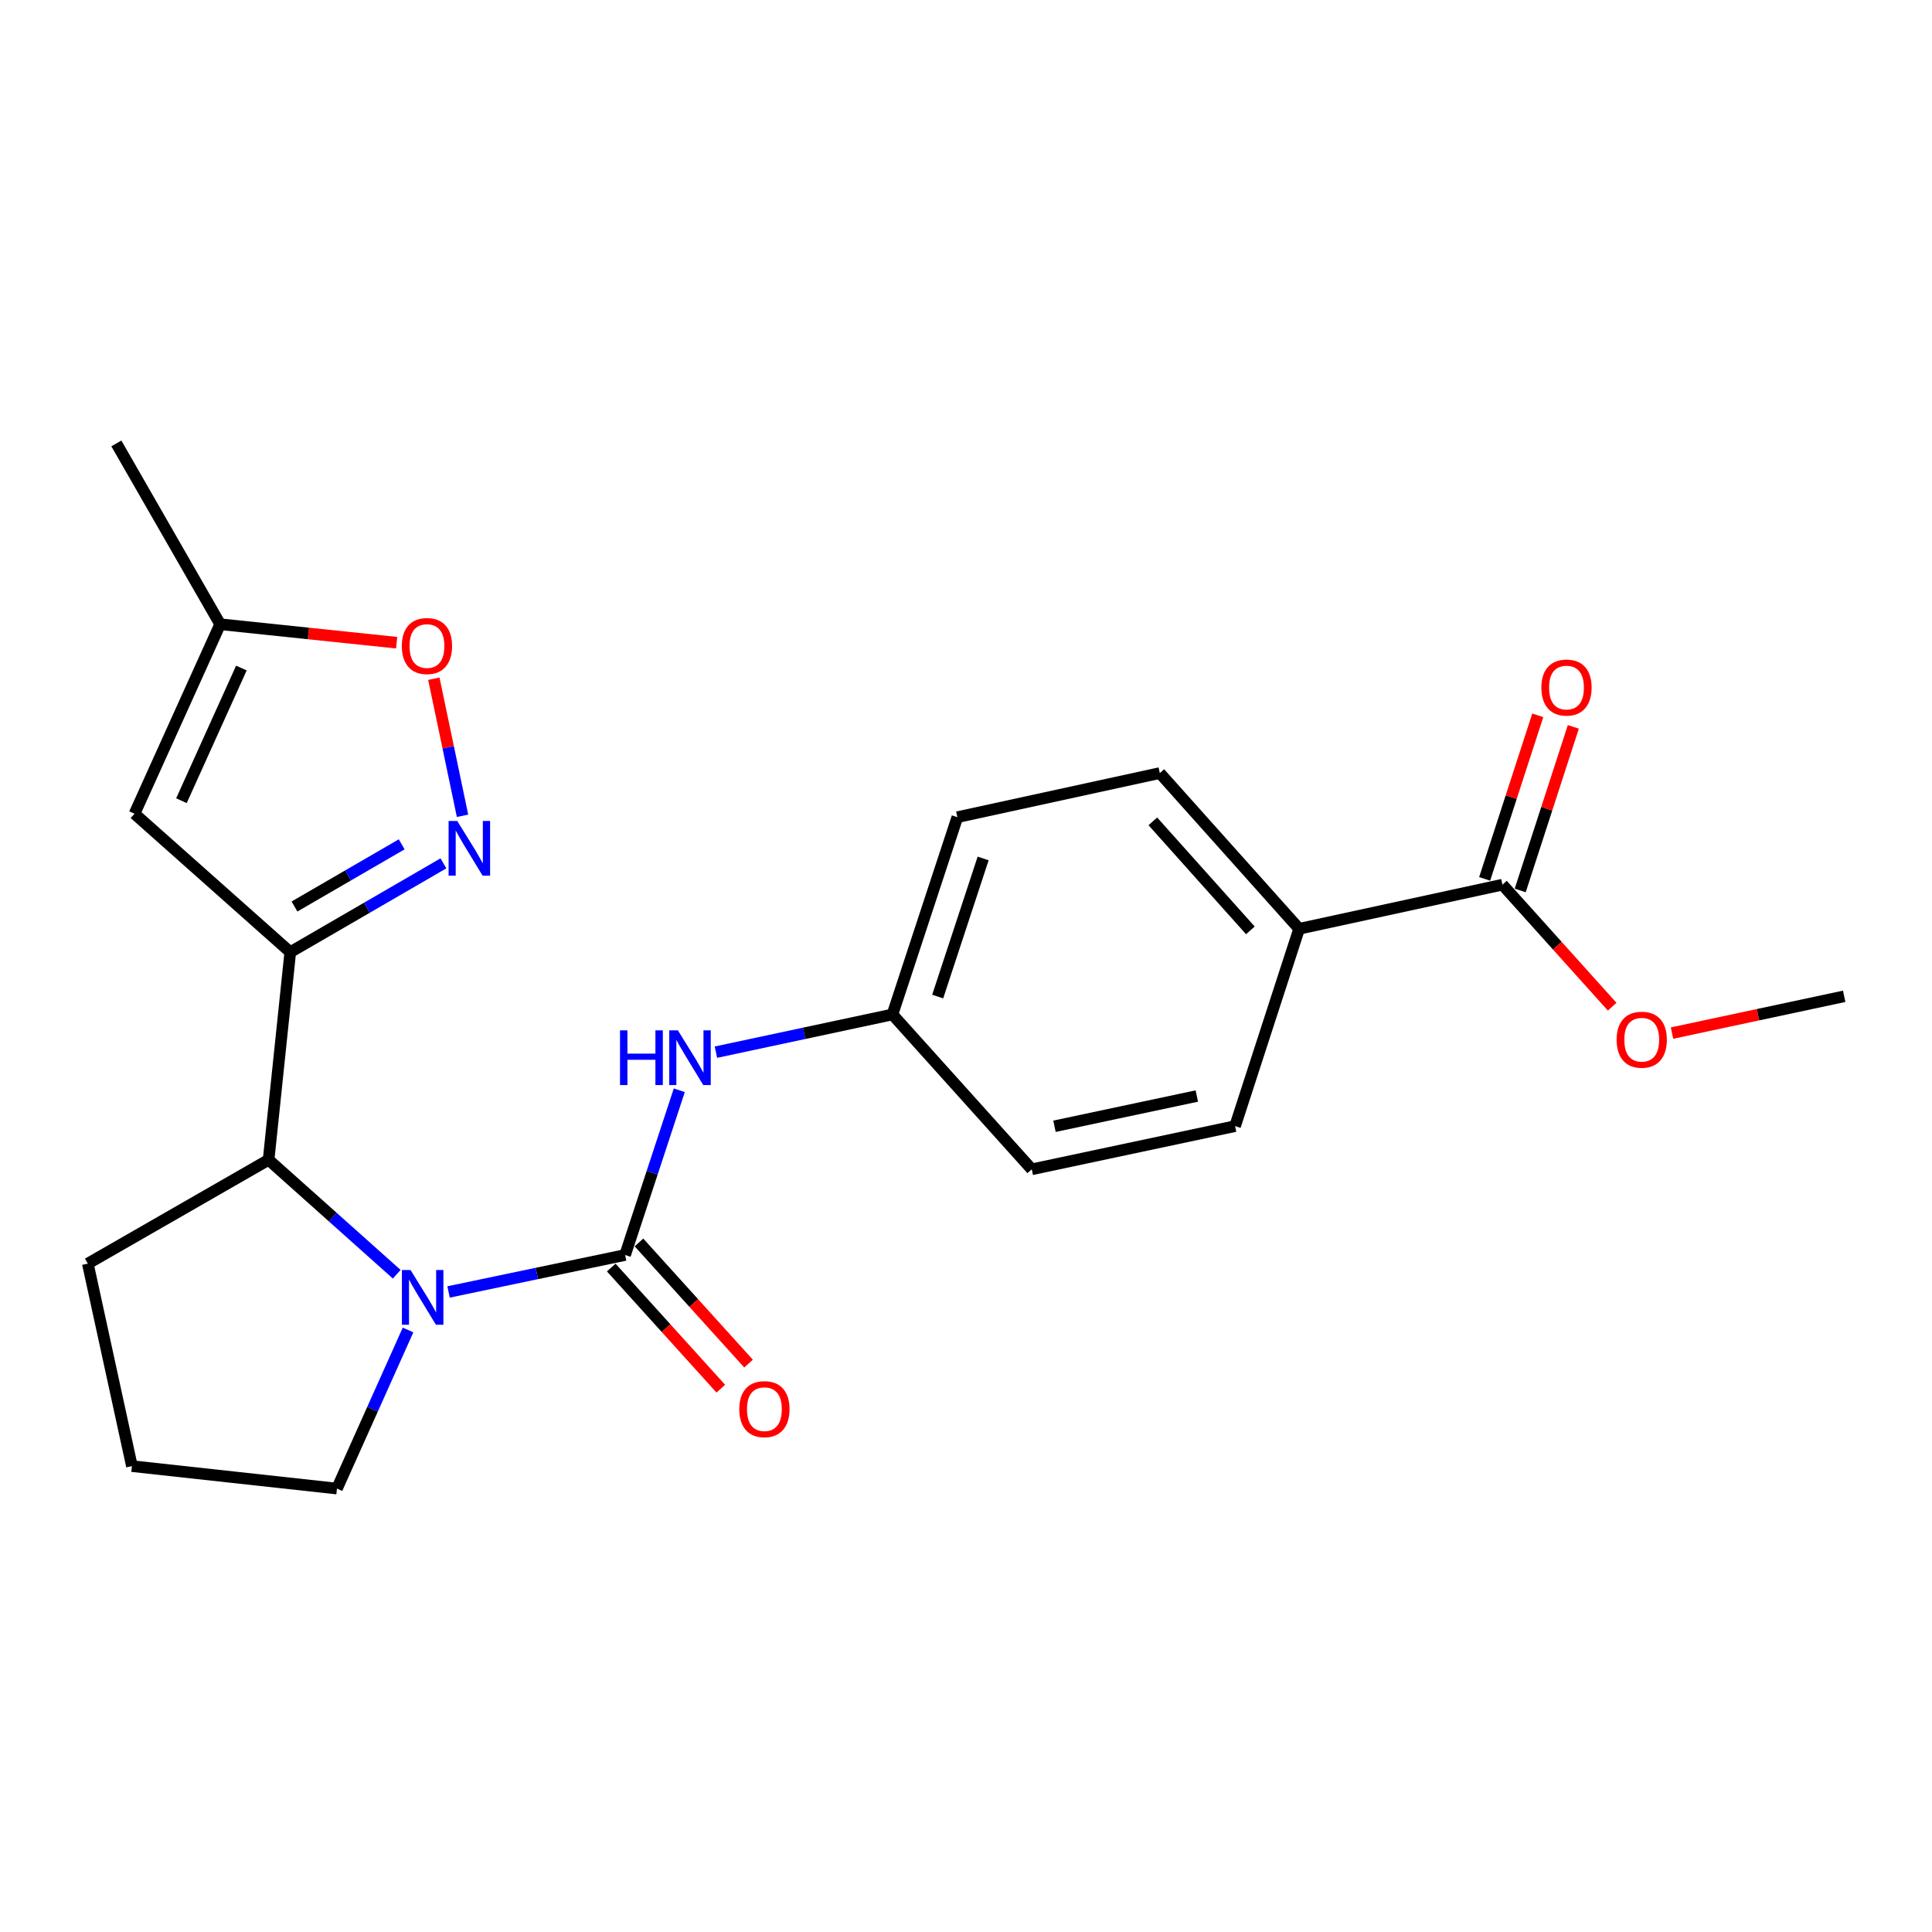 <?xml version='1.0' encoding='iso-8859-1'?>
<svg version='1.1' baseProfile='full'
              xmlns='http://www.w3.org/2000/svg'
                      xmlns:rdkit='http://www.rdkit.org/xml'
                      xmlns:xlink='http://www.w3.org/1999/xlink'
                  xml:space='preserve'
width='1000px' height='1000px' viewBox='0 0 1000 1000'>
<!-- END OF HEADER -->
<rect style='opacity:1.0;fill:#FFFFFF;stroke:none' width='1000' height='1000' x='0' y='0'> </rect>
<path class='bond-0' d='M 323.551,649.58 L 277.866,659.147' style='fill:none;fill-rule:evenodd;stroke:#000000;stroke-width:6px;stroke-linecap:butt;stroke-linejoin:miter;stroke-opacity:1' />
<path class='bond-0' d='M 277.866,659.147 L 232.18,668.715' style='fill:none;fill-rule:evenodd;stroke:#0000FF;stroke-width:6px;stroke-linecap:butt;stroke-linejoin:miter;stroke-opacity:1' />
<path class='bond-6' d='M 323.551,649.58 L 337.575,606.948' style='fill:none;fill-rule:evenodd;stroke:#000000;stroke-width:6px;stroke-linecap:butt;stroke-linejoin:miter;stroke-opacity:1' />
<path class='bond-6' d='M 337.575,606.948 L 351.598,564.317' style='fill:none;fill-rule:evenodd;stroke:#0000FF;stroke-width:6px;stroke-linecap:butt;stroke-linejoin:miter;stroke-opacity:1' />
<path class='bond-9' d='M 316.375,656.071 L 344.734,687.425' style='fill:none;fill-rule:evenodd;stroke:#000000;stroke-width:6px;stroke-linecap:butt;stroke-linejoin:miter;stroke-opacity:1' />
<path class='bond-9' d='M 344.734,687.425 L 373.094,718.778' style='fill:none;fill-rule:evenodd;stroke:#FF0000;stroke-width:6px;stroke-linecap:butt;stroke-linejoin:miter;stroke-opacity:1' />
<path class='bond-9' d='M 330.728,643.089 L 359.087,674.442' style='fill:none;fill-rule:evenodd;stroke:#000000;stroke-width:6px;stroke-linecap:butt;stroke-linejoin:miter;stroke-opacity:1' />
<path class='bond-9' d='M 359.087,674.442 L 387.447,705.796' style='fill:none;fill-rule:evenodd;stroke:#FF0000;stroke-width:6px;stroke-linecap:butt;stroke-linejoin:miter;stroke-opacity:1' />
<path class='bond-4' d='M 205.351,659.546 L 172.19,629.93' style='fill:none;fill-rule:evenodd;stroke:#0000FF;stroke-width:6px;stroke-linecap:butt;stroke-linejoin:miter;stroke-opacity:1' />
<path class='bond-4' d='M 172.19,629.93 L 139.028,600.315' style='fill:none;fill-rule:evenodd;stroke:#000000;stroke-width:6px;stroke-linecap:butt;stroke-linejoin:miter;stroke-opacity:1' />
<path class='bond-15' d='M 211.203,688.395 L 192.807,729.44' style='fill:none;fill-rule:evenodd;stroke:#0000FF;stroke-width:6px;stroke-linecap:butt;stroke-linejoin:miter;stroke-opacity:1' />
<path class='bond-15' d='M 192.807,729.44 L 174.412,770.484' style='fill:none;fill-rule:evenodd;stroke:#000000;stroke-width:6px;stroke-linecap:butt;stroke-linejoin:miter;stroke-opacity:1' />
<path class='bond-1' d='M 150.242,492.839 L 139.028,600.315' style='fill:none;fill-rule:evenodd;stroke:#000000;stroke-width:6px;stroke-linecap:butt;stroke-linejoin:miter;stroke-opacity:1' />
<path class='bond-2' d='M 150.242,492.839 L 189.879,469.856' style='fill:none;fill-rule:evenodd;stroke:#000000;stroke-width:6px;stroke-linecap:butt;stroke-linejoin:miter;stroke-opacity:1' />
<path class='bond-2' d='M 189.879,469.856 L 229.515,446.872' style='fill:none;fill-rule:evenodd;stroke:#0000FF;stroke-width:6px;stroke-linecap:butt;stroke-linejoin:miter;stroke-opacity:1' />
<path class='bond-2' d='M 152.425,469.202 L 180.17,453.113' style='fill:none;fill-rule:evenodd;stroke:#000000;stroke-width:6px;stroke-linecap:butt;stroke-linejoin:miter;stroke-opacity:1' />
<path class='bond-2' d='M 180.17,453.113 L 207.916,437.025' style='fill:none;fill-rule:evenodd;stroke:#0000FF;stroke-width:6px;stroke-linecap:butt;stroke-linejoin:miter;stroke-opacity:1' />
<path class='bond-3' d='M 150.242,492.839 L 69.625,421.178' style='fill:none;fill-rule:evenodd;stroke:#000000;stroke-width:6px;stroke-linecap:butt;stroke-linejoin:miter;stroke-opacity:1' />
<path class='bond-5' d='M 239.408,422.254 L 231.979,386.782' style='fill:none;fill-rule:evenodd;stroke:#0000FF;stroke-width:6px;stroke-linecap:butt;stroke-linejoin:miter;stroke-opacity:1' />
<path class='bond-5' d='M 231.979,386.782 L 224.551,351.31' style='fill:none;fill-rule:evenodd;stroke:#FF0000;stroke-width:6px;stroke-linecap:butt;stroke-linejoin:miter;stroke-opacity:1' />
<path class='bond-7' d='M 69.625,421.178 L 113.955,323.1' style='fill:none;fill-rule:evenodd;stroke:#000000;stroke-width:6px;stroke-linecap:butt;stroke-linejoin:miter;stroke-opacity:1' />
<path class='bond-7' d='M 93.91,414.437 L 124.941,345.782' style='fill:none;fill-rule:evenodd;stroke:#000000;stroke-width:6px;stroke-linecap:butt;stroke-linejoin:miter;stroke-opacity:1' />
<path class='bond-19' d='M 139.028,600.315 L 45.455,654.053' style='fill:none;fill-rule:evenodd;stroke:#000000;stroke-width:6px;stroke-linecap:butt;stroke-linejoin:miter;stroke-opacity:1' />
<path class='bond-25' d='M 205.299,332.661 L 159.627,327.88' style='fill:none;fill-rule:evenodd;stroke:#FF0000;stroke-width:6px;stroke-linecap:butt;stroke-linejoin:miter;stroke-opacity:1' />
<path class='bond-25' d='M 159.627,327.88 L 113.955,323.1' style='fill:none;fill-rule:evenodd;stroke:#000000;stroke-width:6px;stroke-linecap:butt;stroke-linejoin:miter;stroke-opacity:1' />
<path class='bond-12' d='M 370.559,544.603 L 416.243,534.843' style='fill:none;fill-rule:evenodd;stroke:#0000FF;stroke-width:6px;stroke-linecap:butt;stroke-linejoin:miter;stroke-opacity:1' />
<path class='bond-12' d='M 416.243,534.843 L 461.928,525.084' style='fill:none;fill-rule:evenodd;stroke:#000000;stroke-width:6px;stroke-linecap:butt;stroke-linejoin:miter;stroke-opacity:1' />
<path class='bond-21' d='M 113.955,323.1 L 60.228,229.516' style='fill:none;fill-rule:evenodd;stroke:#000000;stroke-width:6px;stroke-linecap:butt;stroke-linejoin:miter;stroke-opacity:1' />
<path class='bond-8' d='M 777.656,457.906 L 672.428,480.743' style='fill:none;fill-rule:evenodd;stroke:#000000;stroke-width:6px;stroke-linecap:butt;stroke-linejoin:miter;stroke-opacity:1' />
<path class='bond-11' d='M 786.859,460.895 L 800.607,418.562' style='fill:none;fill-rule:evenodd;stroke:#000000;stroke-width:6px;stroke-linecap:butt;stroke-linejoin:miter;stroke-opacity:1' />
<path class='bond-11' d='M 800.607,418.562 L 814.354,376.229' style='fill:none;fill-rule:evenodd;stroke:#FF0000;stroke-width:6px;stroke-linecap:butt;stroke-linejoin:miter;stroke-opacity:1' />
<path class='bond-11' d='M 768.452,454.918 L 782.199,412.585' style='fill:none;fill-rule:evenodd;stroke:#000000;stroke-width:6px;stroke-linecap:butt;stroke-linejoin:miter;stroke-opacity:1' />
<path class='bond-11' d='M 782.199,412.585 L 795.946,370.251' style='fill:none;fill-rule:evenodd;stroke:#FF0000;stroke-width:6px;stroke-linecap:butt;stroke-linejoin:miter;stroke-opacity:1' />
<path class='bond-16' d='M 777.656,457.906 L 806.055,489.482' style='fill:none;fill-rule:evenodd;stroke:#000000;stroke-width:6px;stroke-linecap:butt;stroke-linejoin:miter;stroke-opacity:1' />
<path class='bond-16' d='M 806.055,489.482 L 834.454,521.057' style='fill:none;fill-rule:evenodd;stroke:#FF0000;stroke-width:6px;stroke-linecap:butt;stroke-linejoin:miter;stroke-opacity:1' />
<path class='bond-10' d='M 672.428,480.743 L 600.315,400.137' style='fill:none;fill-rule:evenodd;stroke:#000000;stroke-width:6px;stroke-linecap:butt;stroke-linejoin:miter;stroke-opacity:1' />
<path class='bond-10' d='M 647.187,481.556 L 596.708,425.132' style='fill:none;fill-rule:evenodd;stroke:#000000;stroke-width:6px;stroke-linecap:butt;stroke-linejoin:miter;stroke-opacity:1' />
<path class='bond-24' d='M 672.428,480.743 L 639.28,582.875' style='fill:none;fill-rule:evenodd;stroke:#000000;stroke-width:6px;stroke-linecap:butt;stroke-linejoin:miter;stroke-opacity:1' />
<path class='bond-17' d='M 461.928,525.084 L 534.03,605.239' style='fill:none;fill-rule:evenodd;stroke:#000000;stroke-width:6px;stroke-linecap:butt;stroke-linejoin:miter;stroke-opacity:1' />
<path class='bond-18' d='M 461.928,525.084 L 495.527,422.963' style='fill:none;fill-rule:evenodd;stroke:#000000;stroke-width:6px;stroke-linecap:butt;stroke-linejoin:miter;stroke-opacity:1' />
<path class='bond-18' d='M 485.351,515.815 L 508.871,444.33' style='fill:none;fill-rule:evenodd;stroke:#000000;stroke-width:6px;stroke-linecap:butt;stroke-linejoin:miter;stroke-opacity:1' />
<path class='bond-13' d='M 639.28,582.875 L 534.03,605.239' style='fill:none;fill-rule:evenodd;stroke:#000000;stroke-width:6px;stroke-linecap:butt;stroke-linejoin:miter;stroke-opacity:1' />
<path class='bond-13' d='M 619.47,567.299 L 545.795,582.954' style='fill:none;fill-rule:evenodd;stroke:#000000;stroke-width:6px;stroke-linecap:butt;stroke-linejoin:miter;stroke-opacity:1' />
<path class='bond-14' d='M 600.315,400.137 L 495.527,422.963' style='fill:none;fill-rule:evenodd;stroke:#000000;stroke-width:6px;stroke-linecap:butt;stroke-linejoin:miter;stroke-opacity:1' />
<path class='bond-20' d='M 174.412,770.484 L 68.281,758.862' style='fill:none;fill-rule:evenodd;stroke:#000000;stroke-width:6px;stroke-linecap:butt;stroke-linejoin:miter;stroke-opacity:1' />
<path class='bond-22' d='M 865.437,534.723 L 909.991,525.205' style='fill:none;fill-rule:evenodd;stroke:#FF0000;stroke-width:6px;stroke-linecap:butt;stroke-linejoin:miter;stroke-opacity:1' />
<path class='bond-22' d='M 909.991,525.205 L 954.545,515.687' style='fill:none;fill-rule:evenodd;stroke:#000000;stroke-width:6px;stroke-linecap:butt;stroke-linejoin:miter;stroke-opacity:1' />
<path class='bond-23' d='M 45.455,654.053 L 68.281,758.862' style='fill:none;fill-rule:evenodd;stroke:#000000;stroke-width:6px;stroke-linecap:butt;stroke-linejoin:miter;stroke-opacity:1' />
<path  class='atom-1' d='M 212.504 657.364
L 221.784 672.364
Q 222.704 673.844, 224.184 676.524
Q 225.664 679.204, 225.744 679.364
L 225.744 657.364
L 229.504 657.364
L 229.504 685.684
L 225.624 685.684
L 215.664 669.284
Q 214.504 667.364, 213.264 665.164
Q 212.064 662.964, 211.704 662.284
L 211.704 685.684
L 208.024 685.684
L 208.024 657.364
L 212.504 657.364
' fill='#0000FF'/>
<path  class='atom-3' d='M 236.674 424.931
L 245.954 439.931
Q 246.874 441.411, 248.354 444.091
Q 249.834 446.771, 249.914 446.931
L 249.914 424.931
L 253.674 424.931
L 253.674 453.251
L 249.794 453.251
L 239.834 436.851
Q 238.674 434.931, 237.434 432.731
Q 236.234 430.531, 235.874 429.851
L 235.874 453.251
L 232.194 453.251
L 232.194 424.931
L 236.674 424.931
' fill='#0000FF'/>
<path  class='atom-6' d='M 207.989 334.383
Q 207.989 327.583, 211.349 323.783
Q 214.709 319.983, 220.989 319.983
Q 227.269 319.983, 230.629 323.783
Q 233.989 327.583, 233.989 334.383
Q 233.989 341.263, 230.589 345.183
Q 227.189 349.063, 220.989 349.063
Q 214.749 349.063, 211.349 345.183
Q 207.989 341.303, 207.989 334.383
M 220.989 345.863
Q 225.309 345.863, 227.629 342.983
Q 229.989 340.063, 229.989 334.383
Q 229.989 328.823, 227.629 326.023
Q 225.309 323.183, 220.989 323.183
Q 216.669 323.183, 214.309 325.983
Q 211.989 328.783, 211.989 334.383
Q 211.989 340.103, 214.309 342.983
Q 216.669 345.863, 220.989 345.863
' fill='#FF0000'/>
<path  class='atom-7' d='M 320.92 533.309
L 324.76 533.309
L 324.76 545.349
L 339.24 545.349
L 339.24 533.309
L 343.08 533.309
L 343.08 561.629
L 339.24 561.629
L 339.24 548.549
L 324.76 548.549
L 324.76 561.629
L 320.92 561.629
L 320.92 533.309
' fill='#0000FF'/>
<path  class='atom-7' d='M 350.88 533.309
L 360.16 548.309
Q 361.08 549.789, 362.56 552.469
Q 364.04 555.149, 364.12 555.309
L 364.12 533.309
L 367.88 533.309
L 367.88 561.629
L 364 561.629
L 354.04 545.229
Q 352.88 543.309, 351.64 541.109
Q 350.44 538.909, 350.08 538.229
L 350.08 561.629
L 346.4 561.629
L 346.4 533.309
L 350.88 533.309
' fill='#0000FF'/>
<path  class='atom-10' d='M 382.653 729.374
Q 382.653 722.574, 386.013 718.774
Q 389.373 714.974, 395.653 714.974
Q 401.933 714.974, 405.293 718.774
Q 408.653 722.574, 408.653 729.374
Q 408.653 736.254, 405.253 740.174
Q 401.853 744.054, 395.653 744.054
Q 389.413 744.054, 386.013 740.174
Q 382.653 736.294, 382.653 729.374
M 395.653 740.854
Q 399.973 740.854, 402.293 737.974
Q 404.653 735.054, 404.653 729.374
Q 404.653 723.814, 402.293 721.014
Q 399.973 718.174, 395.653 718.174
Q 391.333 718.174, 388.973 720.974
Q 386.653 723.774, 386.653 729.374
Q 386.653 735.094, 388.973 737.974
Q 391.333 740.854, 395.653 740.854
' fill='#FF0000'/>
<path  class='atom-12' d='M 797.815 355.876
Q 797.815 349.076, 801.175 345.276
Q 804.535 341.476, 810.815 341.476
Q 817.095 341.476, 820.455 345.276
Q 823.815 349.076, 823.815 355.876
Q 823.815 362.756, 820.415 366.676
Q 817.015 370.556, 810.815 370.556
Q 804.575 370.556, 801.175 366.676
Q 797.815 362.796, 797.815 355.876
M 810.815 367.356
Q 815.135 367.356, 817.455 364.476
Q 819.815 361.556, 819.815 355.876
Q 819.815 350.316, 817.455 347.516
Q 815.135 344.676, 810.815 344.676
Q 806.495 344.676, 804.135 347.476
Q 801.815 350.276, 801.815 355.876
Q 801.815 361.596, 804.135 364.476
Q 806.495 367.356, 810.815 367.356
' fill='#FF0000'/>
<path  class='atom-17' d='M 836.758 538.152
Q 836.758 531.352, 840.118 527.552
Q 843.478 523.752, 849.758 523.752
Q 856.038 523.752, 859.398 527.552
Q 862.758 531.352, 862.758 538.152
Q 862.758 545.032, 859.358 548.952
Q 855.958 552.832, 849.758 552.832
Q 843.518 552.832, 840.118 548.952
Q 836.758 545.072, 836.758 538.152
M 849.758 549.632
Q 854.078 549.632, 856.398 546.752
Q 858.758 543.832, 858.758 538.152
Q 858.758 532.592, 856.398 529.792
Q 854.078 526.952, 849.758 526.952
Q 845.438 526.952, 843.078 529.752
Q 840.758 532.552, 840.758 538.152
Q 840.758 543.872, 843.078 546.752
Q 845.438 549.632, 849.758 549.632
' fill='#FF0000'/>
</svg>
